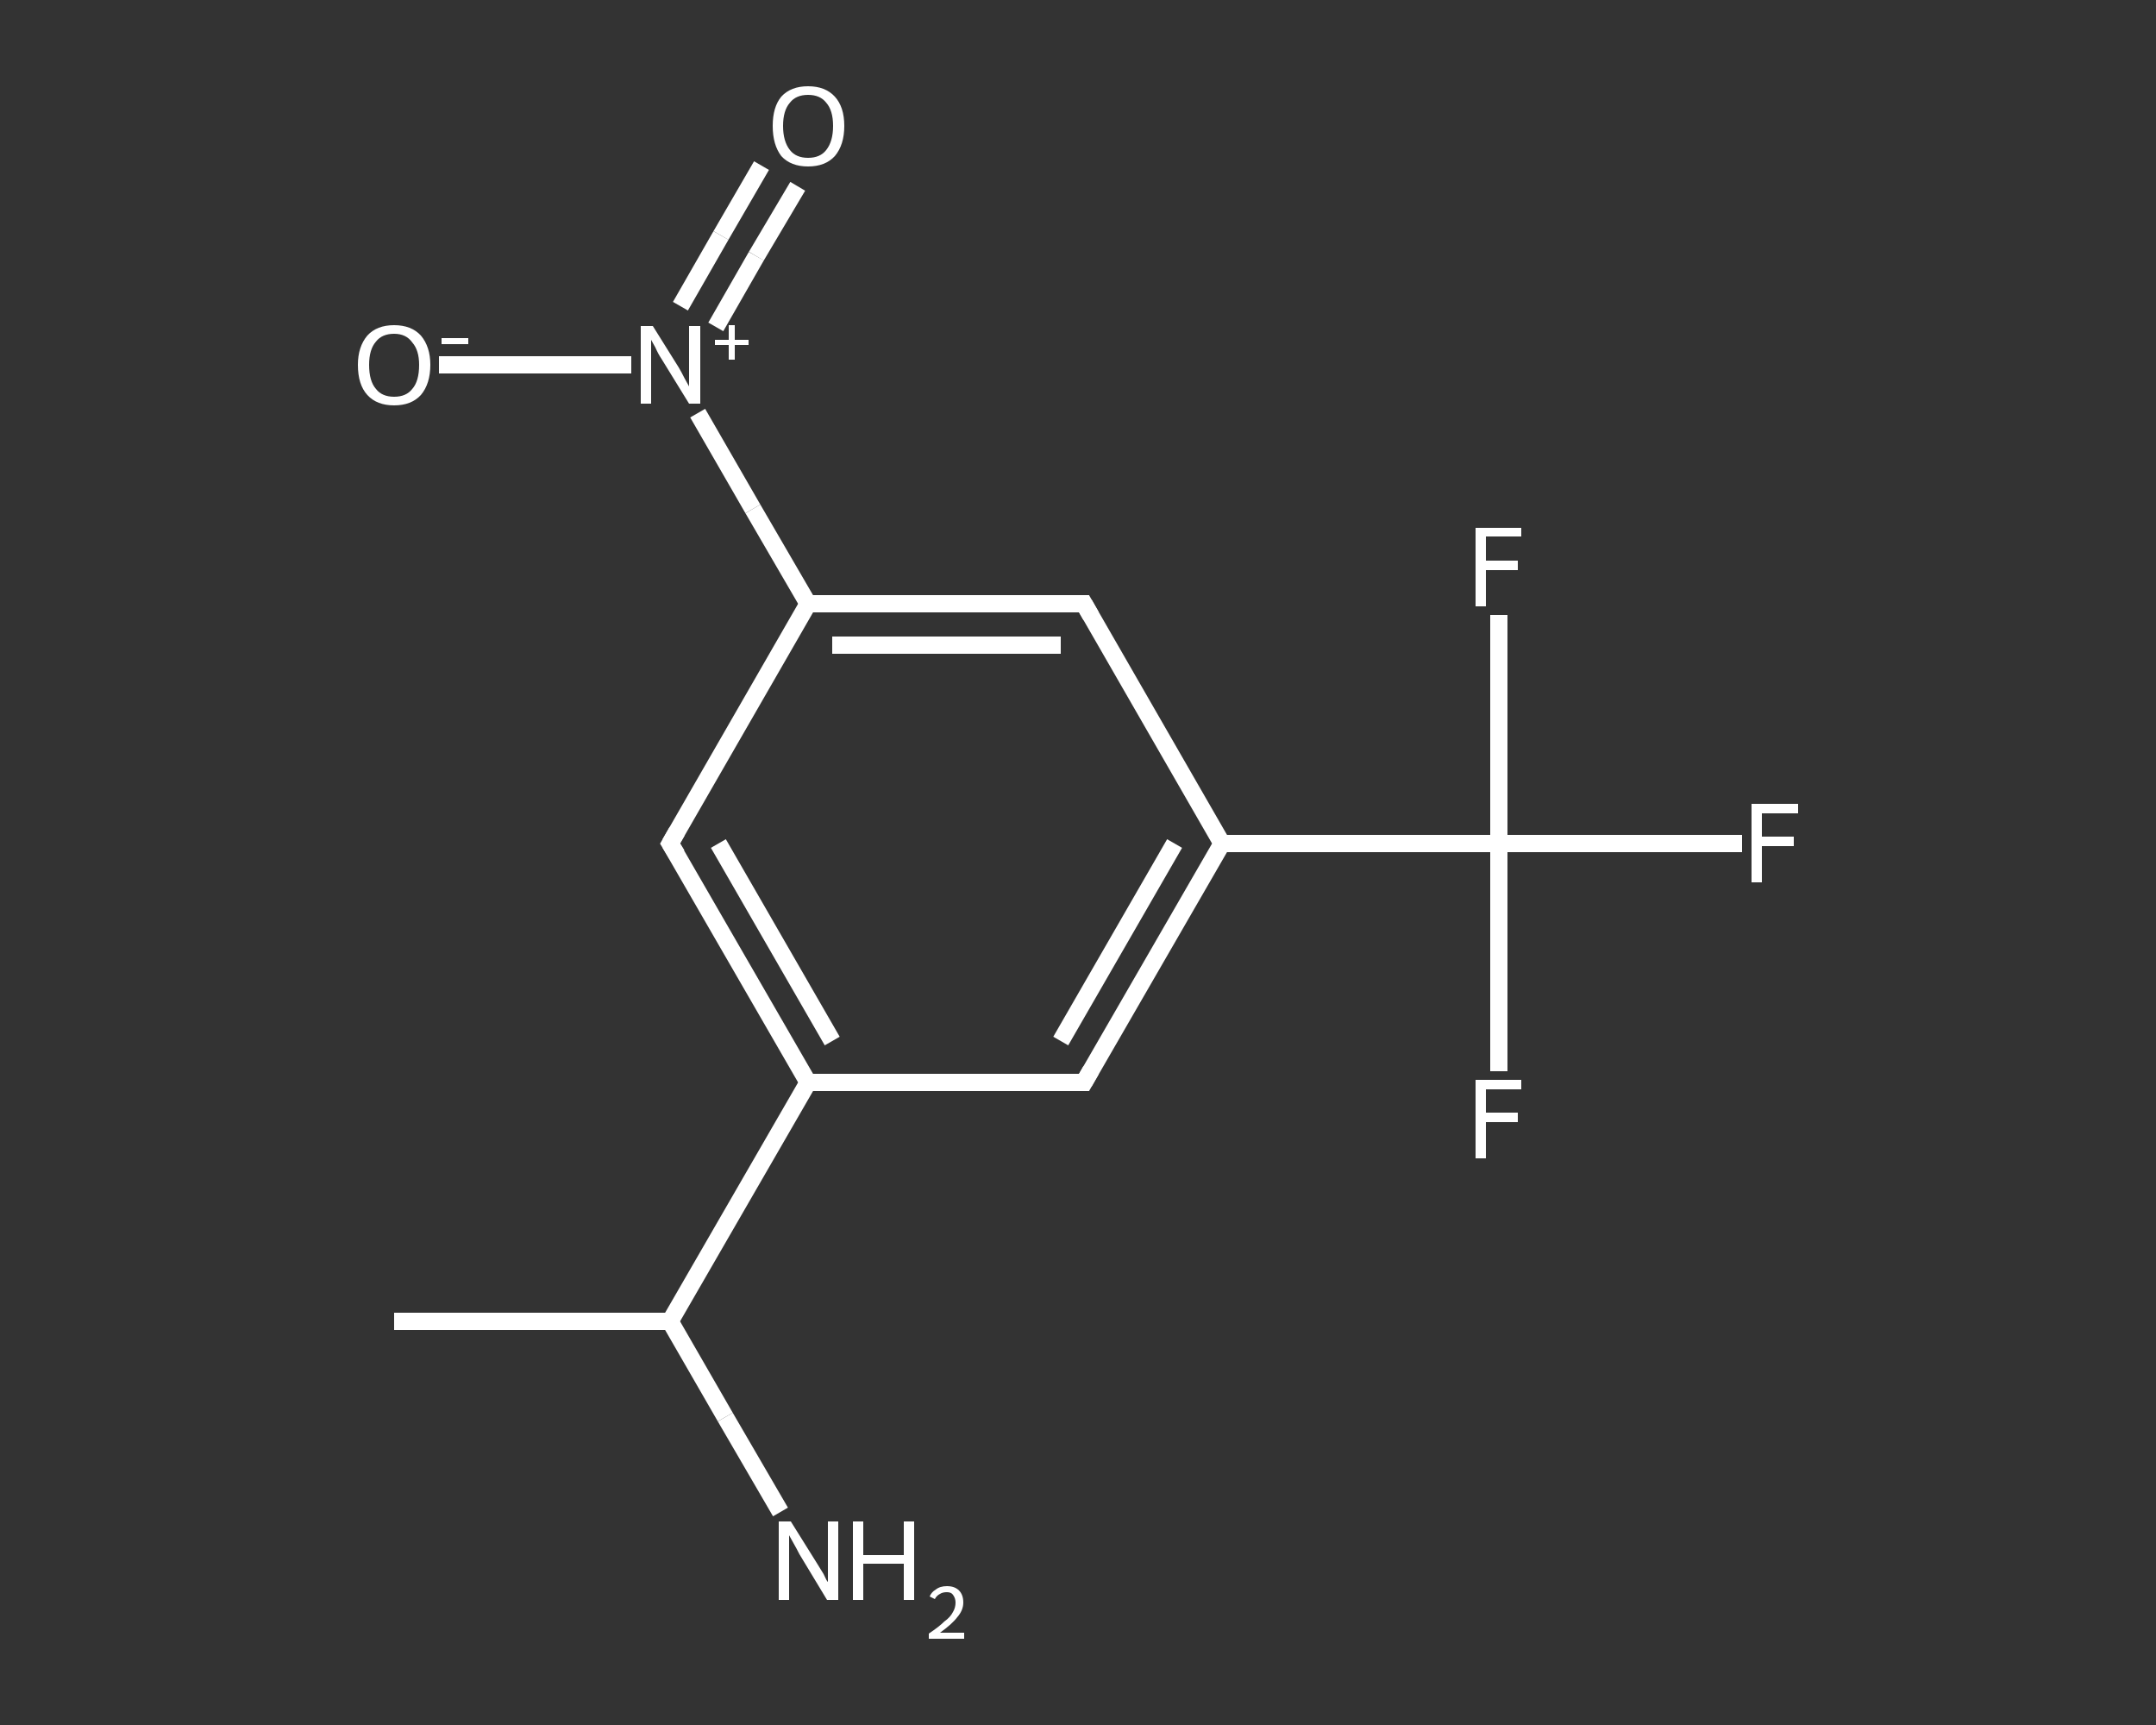 <?xml version='1.0' encoding='iso-8859-1'?>
<svg version='1.1' baseProfile='full'
              xmlns='http://www.w3.org/2000/svg'
                      xmlns:rdkit='http://www.rdkit.org/xml'
                      xmlns:xlink='http://www.w3.org/1999/xlink'
                  xml:space='preserve'
width='250px' height='200px' viewBox='0 0 250 200'>
<rect x="0" y="0" width="250" height="200" fill="#333333" stroke="none"/>
<!-- END OF HEADER -->
<rect style='opacity:1.0;fill:transparent;stroke:none' width='250.0' height='200.0' x='0.0' y='0.0'> </rect>
<path class='bond-0 atom-0 atom-1' d='M 45.7,153.2 L 77.7,153.2' style='fill:none;fill-rule:evenodd;stroke:#FFFFFF;stroke-width:2.0px;stroke-linecap:butt;stroke-linejoin:miter;stroke-opacity:1' />
<path class='bond-1 atom-1 atom-2' d='M 77.7,153.2 L 84.1,164.3' style='fill:none;fill-rule:evenodd;stroke:#FFFFFF;stroke-width:2.0px;stroke-linecap:butt;stroke-linejoin:miter;stroke-opacity:1' />
<path class='bond-1 atom-1 atom-2' d='M 84.1,164.3 L 90.5,175.3' style='fill:none;fill-rule:evenodd;stroke:#FFFFFF;stroke-width:2.0px;stroke-linecap:butt;stroke-linejoin:miter;stroke-opacity:1' />
<path class='bond-2 atom-1 atom-3' d='M 77.7,153.2 L 93.7,125.5' style='fill:none;fill-rule:evenodd;stroke:#FFFFFF;stroke-width:2.0px;stroke-linecap:butt;stroke-linejoin:miter;stroke-opacity:1' />
<path class='bond-3 atom-3 atom-4' d='M 93.7,125.5 L 77.7,97.8' style='fill:none;fill-rule:evenodd;stroke:#FFFFFF;stroke-width:2.0px;stroke-linecap:butt;stroke-linejoin:miter;stroke-opacity:1' />
<path class='bond-3 atom-3 atom-4' d='M 96.5,120.7 L 83.3,97.8' style='fill:none;fill-rule:evenodd;stroke:#FFFFFF;stroke-width:2.0px;stroke-linecap:butt;stroke-linejoin:miter;stroke-opacity:1' />
<path class='bond-4 atom-4 atom-5' d='M 77.7,97.8 L 93.7,70.0' style='fill:none;fill-rule:evenodd;stroke:#FFFFFF;stroke-width:2.0px;stroke-linecap:butt;stroke-linejoin:miter;stroke-opacity:1' />
<path class='bond-5 atom-5 atom-6' d='M 93.7,70.0 L 87.3,59.0' style='fill:none;fill-rule:evenodd;stroke:#FFFFFF;stroke-width:2.0px;stroke-linecap:butt;stroke-linejoin:miter;stroke-opacity:1' />
<path class='bond-5 atom-5 atom-6' d='M 87.3,59.0 L 80.9,47.9' style='fill:none;fill-rule:evenodd;stroke:#FFFFFF;stroke-width:2.0px;stroke-linecap:butt;stroke-linejoin:miter;stroke-opacity:1' />
<path class='bond-6 atom-6 atom-7' d='M 83.0,37.9 L 87.7,29.7' style='fill:none;fill-rule:evenodd;stroke:#FFFFFF;stroke-width:2.0px;stroke-linecap:butt;stroke-linejoin:miter;stroke-opacity:1' />
<path class='bond-6 atom-6 atom-7' d='M 87.7,29.7 L 92.5,21.6' style='fill:none;fill-rule:evenodd;stroke:#FFFFFF;stroke-width:2.0px;stroke-linecap:butt;stroke-linejoin:miter;stroke-opacity:1' />
<path class='bond-6 atom-6 atom-7' d='M 78.9,35.5 L 83.6,27.3' style='fill:none;fill-rule:evenodd;stroke:#FFFFFF;stroke-width:2.0px;stroke-linecap:butt;stroke-linejoin:miter;stroke-opacity:1' />
<path class='bond-6 atom-6 atom-7' d='M 83.6,27.3 L 88.3,19.2' style='fill:none;fill-rule:evenodd;stroke:#FFFFFF;stroke-width:2.0px;stroke-linecap:butt;stroke-linejoin:miter;stroke-opacity:1' />
<path class='bond-7 atom-6 atom-8' d='M 73.2,42.3 L 62.1,42.3' style='fill:none;fill-rule:evenodd;stroke:#FFFFFF;stroke-width:2.0px;stroke-linecap:butt;stroke-linejoin:miter;stroke-opacity:1' />
<path class='bond-7 atom-6 atom-8' d='M 62.1,42.3 L 50.9,42.3' style='fill:none;fill-rule:evenodd;stroke:#FFFFFF;stroke-width:2.0px;stroke-linecap:butt;stroke-linejoin:miter;stroke-opacity:1' />
<path class='bond-8 atom-5 atom-9' d='M 93.7,70.0 L 125.7,70.0' style='fill:none;fill-rule:evenodd;stroke:#FFFFFF;stroke-width:2.0px;stroke-linecap:butt;stroke-linejoin:miter;stroke-opacity:1' />
<path class='bond-8 atom-5 atom-9' d='M 96.5,74.8 L 123.0,74.8' style='fill:none;fill-rule:evenodd;stroke:#FFFFFF;stroke-width:2.0px;stroke-linecap:butt;stroke-linejoin:miter;stroke-opacity:1' />
<path class='bond-9 atom-9 atom-10' d='M 125.7,70.0 L 141.7,97.8' style='fill:none;fill-rule:evenodd;stroke:#FFFFFF;stroke-width:2.0px;stroke-linecap:butt;stroke-linejoin:miter;stroke-opacity:1' />
<path class='bond-10 atom-10 atom-11' d='M 141.7,97.8 L 173.8,97.8' style='fill:none;fill-rule:evenodd;stroke:#FFFFFF;stroke-width:2.0px;stroke-linecap:butt;stroke-linejoin:miter;stroke-opacity:1' />
<path class='bond-11 atom-11 atom-12' d='M 173.8,97.8 L 187.9,97.8' style='fill:none;fill-rule:evenodd;stroke:#FFFFFF;stroke-width:2.0px;stroke-linecap:butt;stroke-linejoin:miter;stroke-opacity:1' />
<path class='bond-11 atom-11 atom-12' d='M 187.9,97.8 L 202.0,97.8' style='fill:none;fill-rule:evenodd;stroke:#FFFFFF;stroke-width:2.0px;stroke-linecap:butt;stroke-linejoin:miter;stroke-opacity:1' />
<path class='bond-12 atom-11 atom-13' d='M 173.8,97.8 L 173.8,111.0' style='fill:none;fill-rule:evenodd;stroke:#FFFFFF;stroke-width:2.0px;stroke-linecap:butt;stroke-linejoin:miter;stroke-opacity:1' />
<path class='bond-12 atom-11 atom-13' d='M 173.8,111.0 L 173.8,124.2' style='fill:none;fill-rule:evenodd;stroke:#FFFFFF;stroke-width:2.0px;stroke-linecap:butt;stroke-linejoin:miter;stroke-opacity:1' />
<path class='bond-13 atom-11 atom-14' d='M 173.8,97.8 L 173.8,84.5' style='fill:none;fill-rule:evenodd;stroke:#FFFFFF;stroke-width:2.0px;stroke-linecap:butt;stroke-linejoin:miter;stroke-opacity:1' />
<path class='bond-13 atom-11 atom-14' d='M 173.8,84.5 L 173.8,71.3' style='fill:none;fill-rule:evenodd;stroke:#FFFFFF;stroke-width:2.0px;stroke-linecap:butt;stroke-linejoin:miter;stroke-opacity:1' />
<path class='bond-14 atom-10 atom-15' d='M 141.7,97.8 L 125.7,125.5' style='fill:none;fill-rule:evenodd;stroke:#FFFFFF;stroke-width:2.0px;stroke-linecap:butt;stroke-linejoin:miter;stroke-opacity:1' />
<path class='bond-14 atom-10 atom-15' d='M 136.2,97.8 L 123.0,120.7' style='fill:none;fill-rule:evenodd;stroke:#FFFFFF;stroke-width:2.0px;stroke-linecap:butt;stroke-linejoin:miter;stroke-opacity:1' />
<path class='bond-15 atom-15 atom-3' d='M 125.7,125.5 L 93.7,125.5' style='fill:none;fill-rule:evenodd;stroke:#FFFFFF;stroke-width:2.0px;stroke-linecap:butt;stroke-linejoin:miter;stroke-opacity:1' />
<path d='M 78.5,99.1 L 77.7,97.8 L 78.5,96.4' style='fill:none;stroke:#FFFFFF;stroke-width:2.0px;stroke-linecap:butt;stroke-linejoin:miter;stroke-opacity:1;' />
<path d='M 124.1,70.0 L 125.7,70.0 L 126.5,71.4' style='fill:none;stroke:#FFFFFF;stroke-width:2.0px;stroke-linecap:butt;stroke-linejoin:miter;stroke-opacity:1;' />
<path d='M 126.5,124.1 L 125.7,125.5 L 124.1,125.5' style='fill:none;stroke:#FFFFFF;stroke-width:2.0px;stroke-linecap:butt;stroke-linejoin:miter;stroke-opacity:1;' />
<path class='atom-2' d='M 91.7 176.4
L 94.7 181.2
Q 95.0 181.7, 95.5 182.5
Q 95.9 183.4, 96.0 183.4
L 96.0 176.4
L 97.2 176.4
L 97.2 185.5
L 95.9 185.5
L 92.7 180.2
Q 92.4 179.6, 92.0 178.9
Q 91.6 178.2, 91.5 178.0
L 91.5 185.5
L 90.3 185.5
L 90.3 176.4
L 91.7 176.4
' fill='#FFFFFF'/>
<path class='atom-2' d='M 98.9 176.4
L 100.1 176.4
L 100.1 180.3
L 104.8 180.3
L 104.8 176.4
L 106.0 176.4
L 106.0 185.5
L 104.8 185.5
L 104.8 181.3
L 100.1 181.3
L 100.1 185.5
L 98.9 185.5
L 98.9 176.4
' fill='#FFFFFF'/>
<path class='atom-2' d='M 107.8 185.1
Q 108.0 184.6, 108.5 184.3
Q 109.0 183.9, 109.8 183.9
Q 110.7 183.9, 111.2 184.4
Q 111.7 184.9, 111.7 185.8
Q 111.7 186.7, 111.0 187.5
Q 110.4 188.3, 109.0 189.3
L 111.8 189.3
L 111.8 190.0
L 107.7 190.0
L 107.7 189.4
Q 108.9 188.6, 109.5 188.0
Q 110.2 187.5, 110.5 186.9
Q 110.8 186.4, 110.8 185.8
Q 110.8 185.3, 110.5 184.9
Q 110.3 184.6, 109.8 184.6
Q 109.3 184.6, 109.0 184.8
Q 108.6 185.0, 108.4 185.4
L 107.8 185.1
' fill='#FFFFFF'/>
<path class='atom-6' d='M 75.7 37.8
L 78.7 42.6
Q 79.0 43.1, 79.4 43.9
Q 79.9 44.8, 79.9 44.8
L 79.9 37.8
L 81.2 37.8
L 81.2 46.8
L 79.9 46.8
L 76.7 41.6
Q 76.3 41.0, 76.0 40.3
Q 75.6 39.6, 75.5 39.4
L 75.5 46.8
L 74.3 46.8
L 74.3 37.8
L 75.7 37.8
' fill='#FFFFFF'/>
<path class='atom-6' d='M 82.9 39.4
L 84.5 39.4
L 84.5 37.7
L 85.2 37.7
L 85.2 39.4
L 86.8 39.4
L 86.8 40.0
L 85.2 40.0
L 85.2 41.7
L 84.5 41.7
L 84.5 40.0
L 82.9 40.0
L 82.9 39.4
' fill='#FFFFFF'/>
<path class='atom-7' d='M 89.6 14.6
Q 89.6 12.4, 90.6 11.2
Q 91.7 10.0, 93.7 10.0
Q 95.7 10.0, 96.8 11.2
Q 97.9 12.4, 97.9 14.6
Q 97.9 16.8, 96.8 18.1
Q 95.7 19.3, 93.7 19.3
Q 91.7 19.3, 90.6 18.1
Q 89.6 16.8, 89.6 14.6
M 93.7 18.3
Q 95.1 18.3, 95.8 17.4
Q 96.6 16.4, 96.6 14.6
Q 96.6 12.8, 95.8 11.9
Q 95.1 11.0, 93.7 11.0
Q 92.3 11.0, 91.6 11.9
Q 90.8 12.8, 90.8 14.6
Q 90.8 16.4, 91.6 17.4
Q 92.3 18.3, 93.7 18.3
' fill='#FFFFFF'/>
<path class='atom-8' d='M 41.5 42.3
Q 41.5 40.2, 42.6 38.9
Q 43.7 37.7, 45.7 37.7
Q 47.7 37.7, 48.8 38.9
Q 49.9 40.2, 49.9 42.3
Q 49.9 44.5, 48.8 45.8
Q 47.7 47.0, 45.7 47.0
Q 43.7 47.0, 42.6 45.8
Q 41.5 44.6, 41.5 42.3
M 45.7 46.0
Q 47.1 46.0, 47.8 45.1
Q 48.6 44.2, 48.6 42.3
Q 48.6 40.6, 47.8 39.7
Q 47.1 38.7, 45.7 38.7
Q 44.3 38.7, 43.6 39.6
Q 42.8 40.5, 42.8 42.3
Q 42.8 44.2, 43.6 45.1
Q 44.3 46.0, 45.7 46.0
' fill='#FFFFFF'/>
<path class='atom-8' d='M 51.2 39.2
L 54.3 39.2
L 54.3 39.9
L 51.2 39.9
L 51.2 39.2
' fill='#FFFFFF'/>
<path class='atom-12' d='M 203.1 93.2
L 208.5 93.2
L 208.5 94.3
L 204.3 94.3
L 204.3 97.0
L 208.0 97.0
L 208.0 98.1
L 204.3 98.1
L 204.3 102.3
L 203.1 102.3
L 203.1 93.2
' fill='#FFFFFF'/>
<path class='atom-13' d='M 171.1 125.2
L 176.4 125.2
L 176.4 126.3
L 172.3 126.3
L 172.3 129.0
L 176.0 129.0
L 176.0 130.1
L 172.3 130.1
L 172.3 134.3
L 171.1 134.3
L 171.1 125.2
' fill='#FFFFFF'/>
<path class='atom-14' d='M 171.1 61.2
L 176.4 61.2
L 176.4 62.2
L 172.3 62.2
L 172.3 65.0
L 176.0 65.0
L 176.0 66.1
L 172.3 66.1
L 172.3 70.3
L 171.1 70.3
L 171.1 61.2
' fill='#FFFFFF'/>
</svg>

